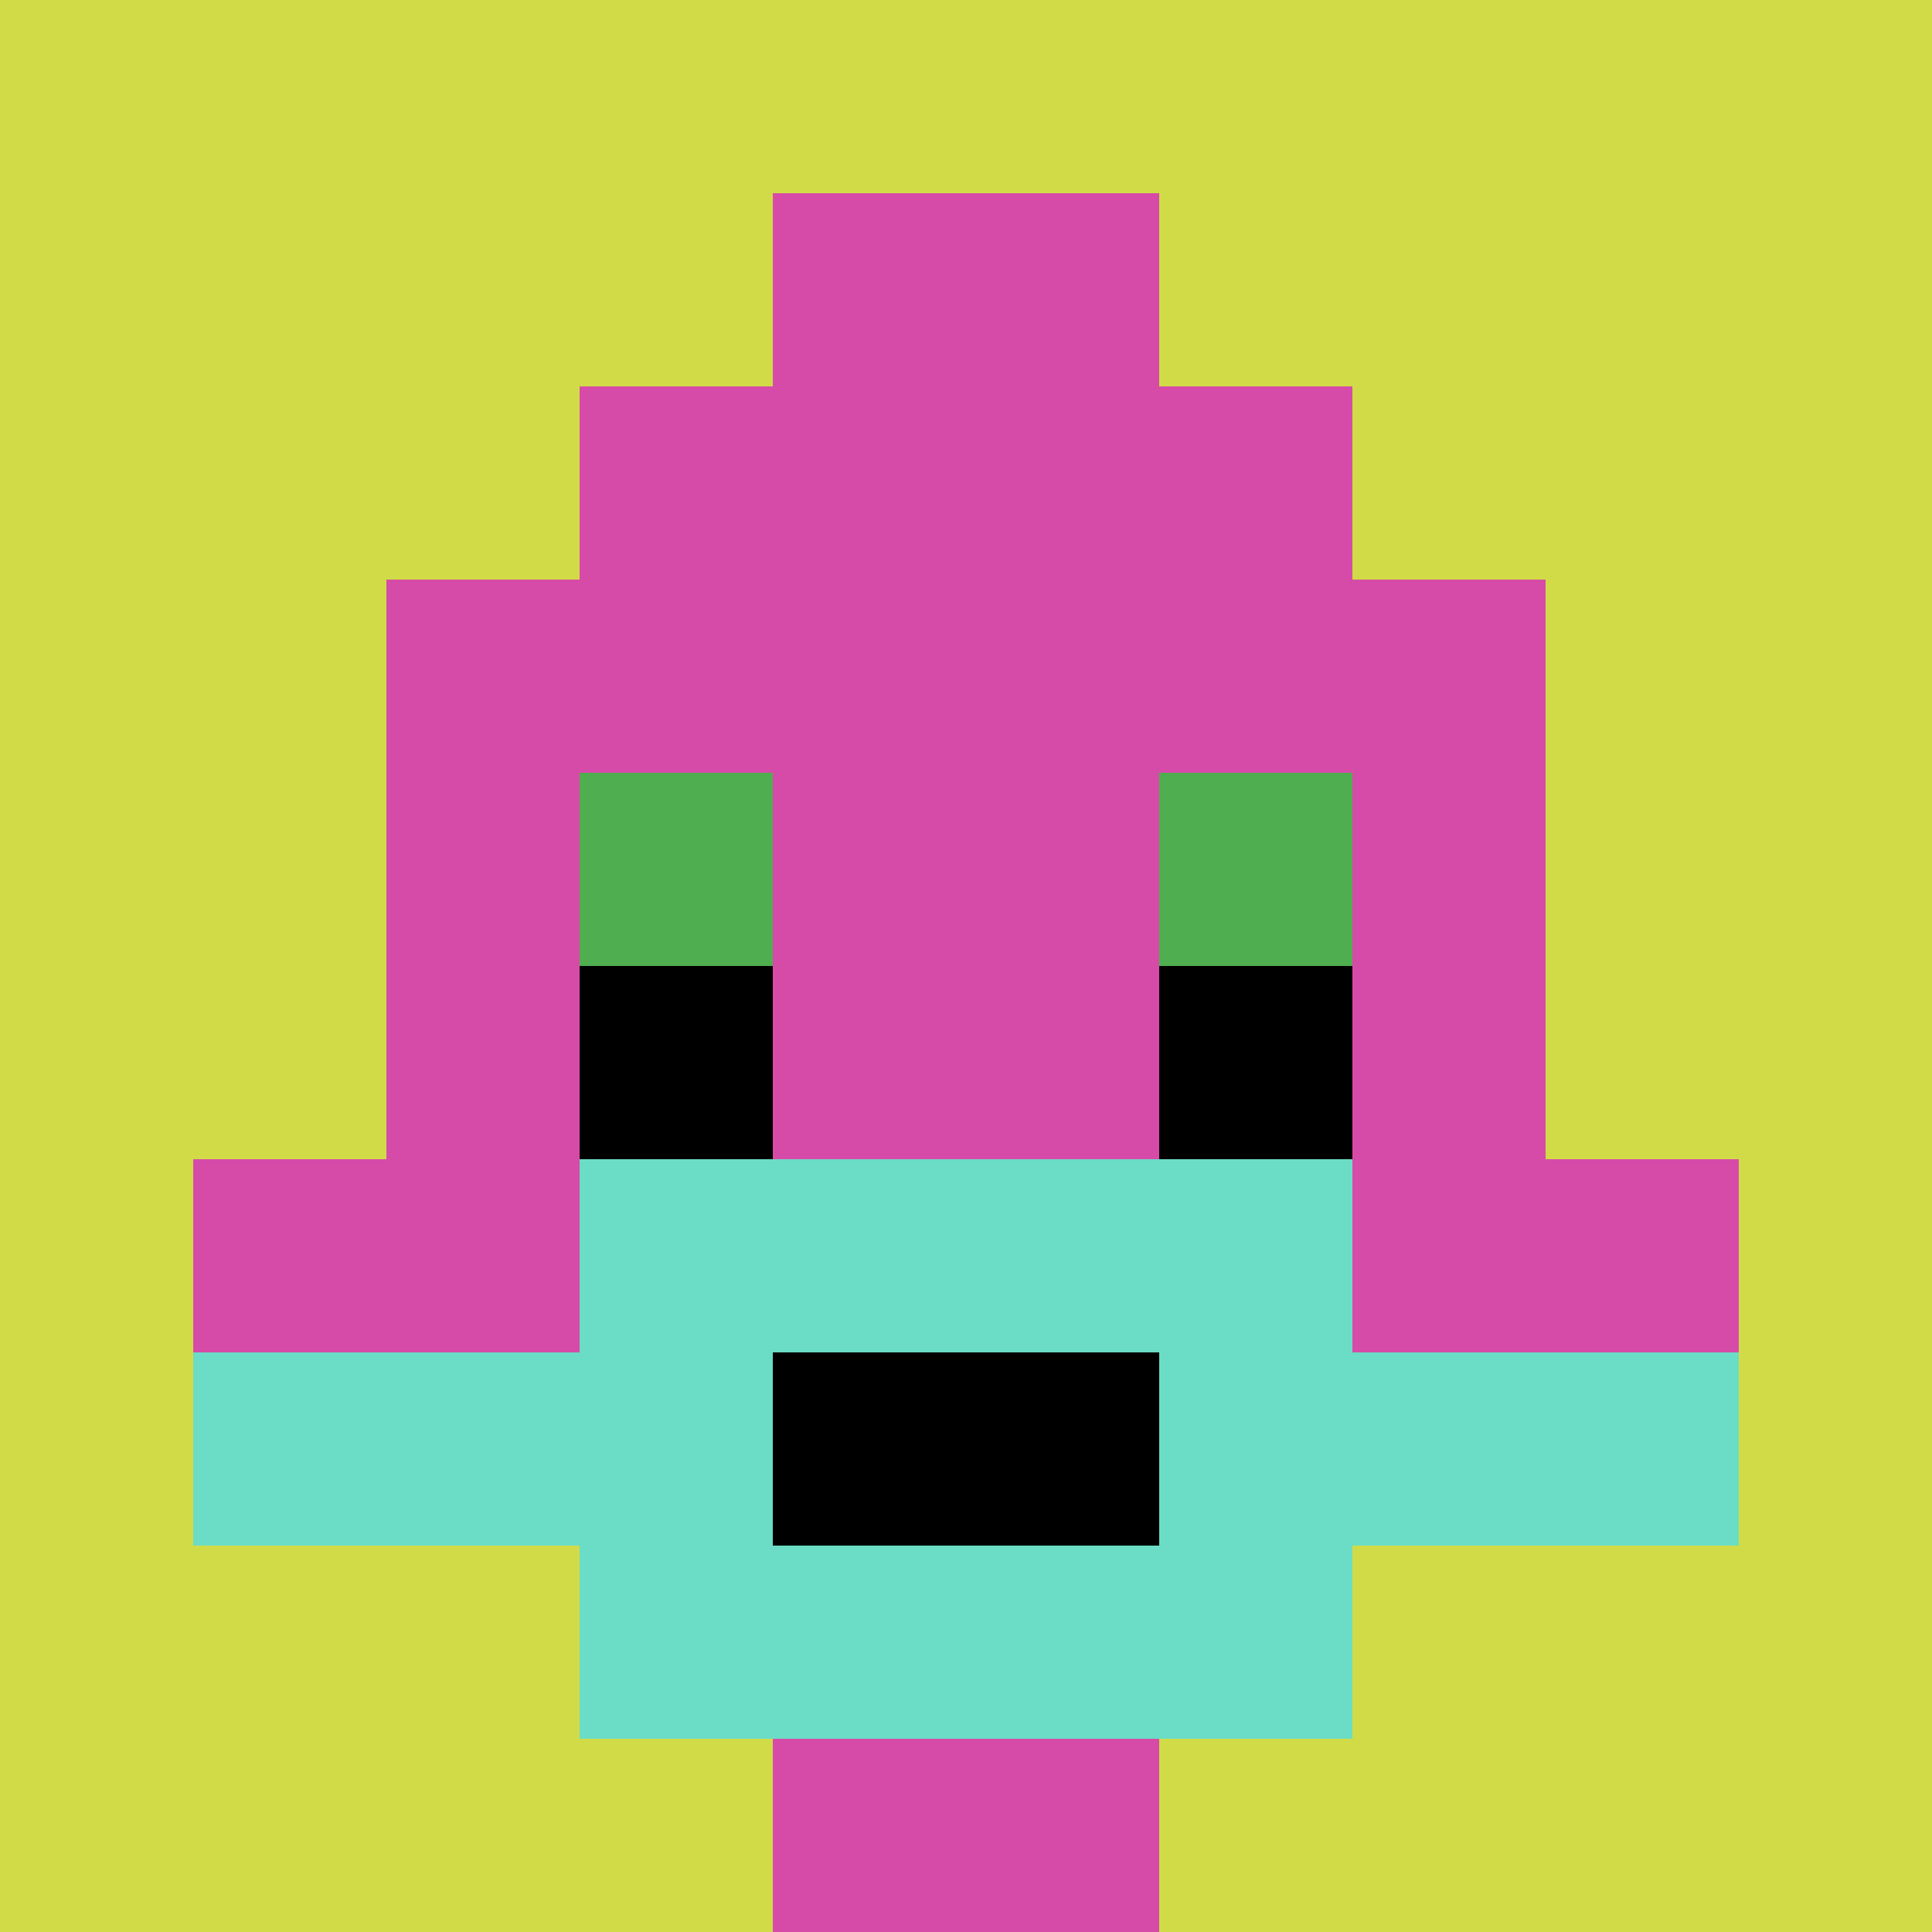 <svg xmlns="http://www.w3.org/2000/svg" version="1.1" width="730" height="730"><title>'goose-pfp-697107' by Dmitri Cherniak</title><desc>seed=697107
backgroundColor=#ffffff
padding=100
innerPadding=0
timeout=1000
dimension=1
border=false
Save=function(){return n.handleSave()}
frame=362

Rendered at Sun Sep 15 2024 22:38:51 GMT+0800 (中国标准时间)
Generated in &lt;1ms
</desc><defs></defs><rect width="100%" height="100%" fill="#ffffff"></rect><g><g id="0-0"><rect x="0" y="0" height="730" width="730" fill="#D1DB47"></rect><g><rect id="0-0-3-2-4-7" x="219" y="146" width="292" height="511" fill="#D74BA8"></rect><rect id="0-0-2-3-6-5" x="146" y="219" width="438" height="365" fill="#D74BA8"></rect><rect id="0-0-4-8-2-2" x="292" y="584" width="146" height="146" fill="#D74BA8"></rect><rect id="0-0-1-6-8-1" x="73" y="438" width="584" height="73" fill="#D74BA8"></rect><rect id="0-0-1-7-8-1" x="73" y="511" width="584" height="73" fill="#6BDCC5"></rect><rect id="0-0-3-6-4-3" x="219" y="438" width="292" height="219" fill="#6BDCC5"></rect><rect id="0-0-4-7-2-1" x="292" y="511" width="146" height="73" fill="#000000"></rect><rect id="0-0-3-4-1-1" x="219" y="292" width="73" height="73" fill="#4FAE4F"></rect><rect id="0-0-6-4-1-1" x="438" y="292" width="73" height="73" fill="#4FAE4F"></rect><rect id="0-0-3-5-1-1" x="219" y="365" width="73" height="73" fill="#000000"></rect><rect id="0-0-6-5-1-1" x="438" y="365" width="73" height="73" fill="#000000"></rect><rect id="0-0-4-1-2-2" x="292" y="73" width="146" height="146" fill="#D74BA8"></rect></g><rect x="0" y="0" stroke="white" stroke-width="0" height="730" width="730" fill="none"></rect></g></g></svg>